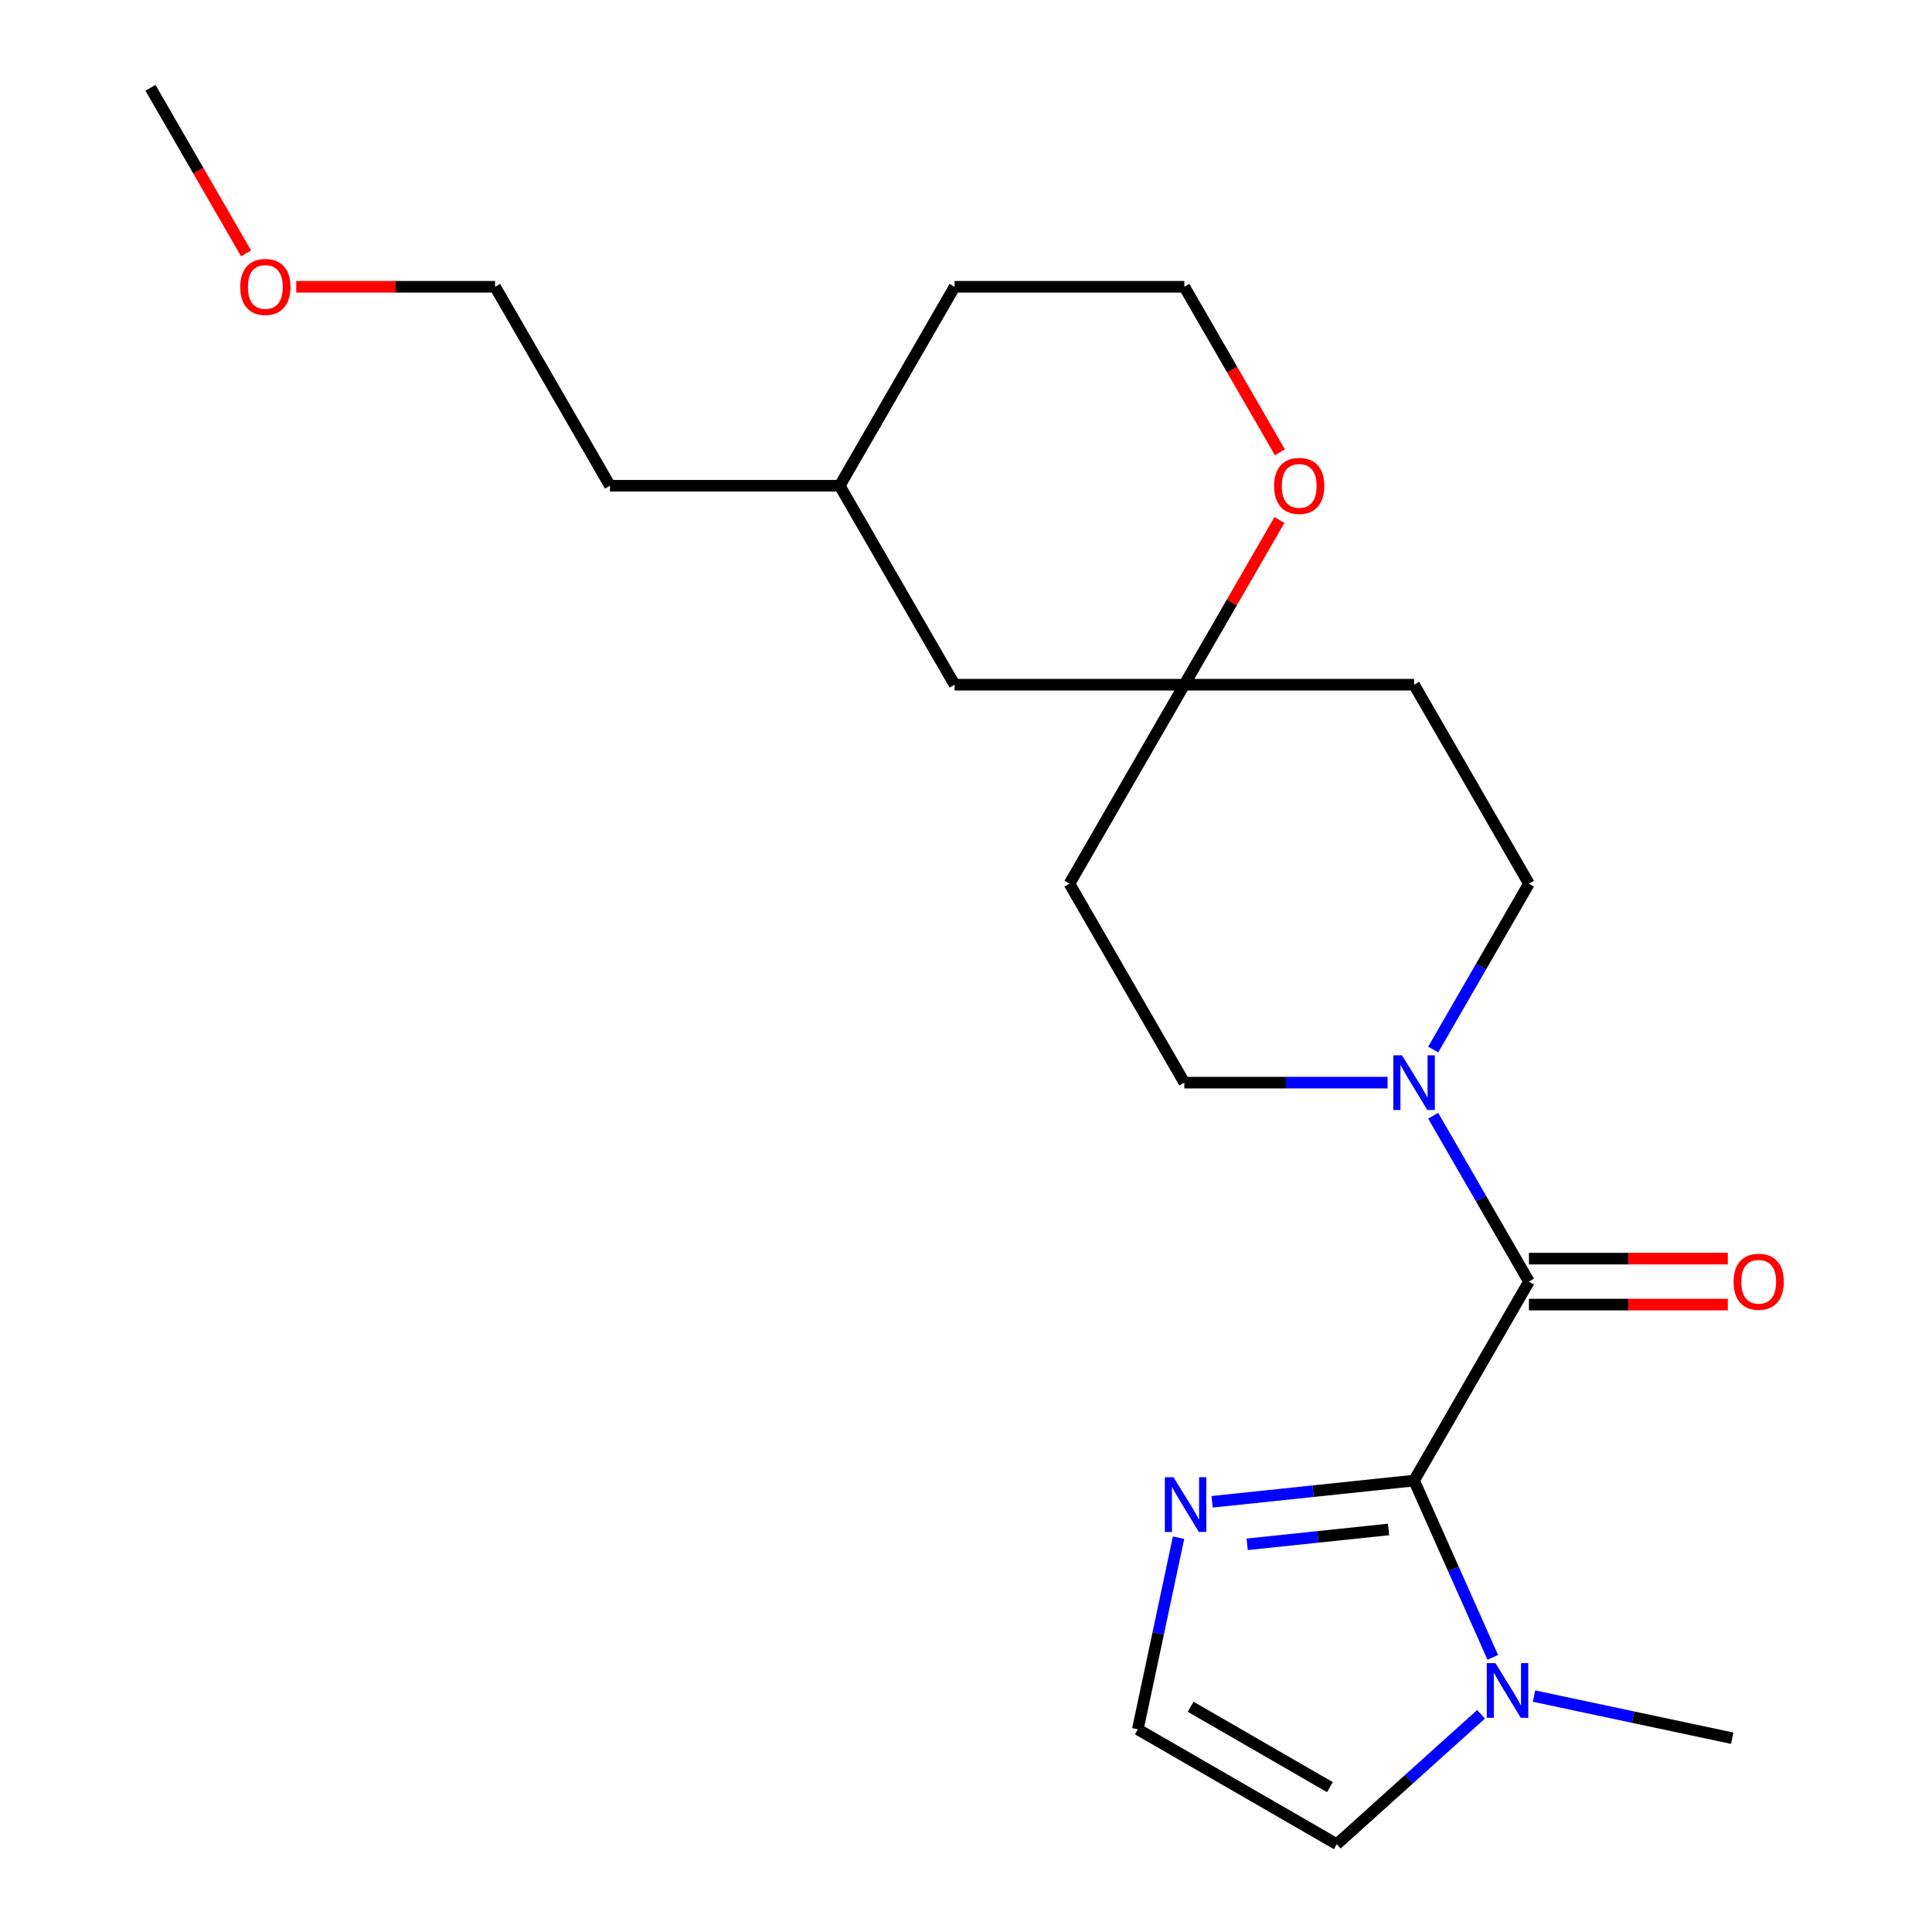 <?xml version='1.0' encoding='iso-8859-1'?>
<svg version='1.1' baseProfile='full'
              xmlns='http://www.w3.org/2000/svg'
                      xmlns:rdkit='http://www.rdkit.org/xml'
                      xmlns:xlink='http://www.w3.org/1999/xlink'
                  xml:space='preserve'
width='1000px' height='1000px' viewBox='0 0 1000 1000'>
<!-- END OF HEADER -->
<rect style='opacity:1.0;fill:#FFFFFF;stroke:none' width='1000' height='1000' x='0' y='0'> </rect>
<path class='bond-0' d='M 731.922,766.341 L 791.379,663.357' style='fill:none;fill-rule:evenodd;stroke:#000000;stroke-width:6px;stroke-linecap:butt;stroke-linejoin:miter;stroke-opacity:1' />
<path class='bond-2' d='M 731.922,766.341 L 752.291,812.092' style='fill:none;fill-rule:evenodd;stroke:#000000;stroke-width:6px;stroke-linecap:butt;stroke-linejoin:miter;stroke-opacity:1' />
<path class='bond-2' d='M 752.291,812.092 L 772.661,857.843' style='fill:none;fill-rule:evenodd;stroke:#0000FF;stroke-width:6px;stroke-linecap:butt;stroke-linejoin:miter;stroke-opacity:1' />
<path class='bond-3' d='M 731.922,766.341 L 679.646,771.835' style='fill:none;fill-rule:evenodd;stroke:#000000;stroke-width:6px;stroke-linecap:butt;stroke-linejoin:miter;stroke-opacity:1' />
<path class='bond-3' d='M 679.646,771.835 L 627.371,777.33' style='fill:none;fill-rule:evenodd;stroke:#0000FF;stroke-width:6px;stroke-linecap:butt;stroke-linejoin:miter;stroke-opacity:1' />
<path class='bond-3' d='M 718.725,791.642 L 682.132,795.488' style='fill:none;fill-rule:evenodd;stroke:#000000;stroke-width:6px;stroke-linecap:butt;stroke-linejoin:miter;stroke-opacity:1' />
<path class='bond-3' d='M 682.132,795.488 L 645.539,799.334' style='fill:none;fill-rule:evenodd;stroke:#0000FF;stroke-width:6px;stroke-linecap:butt;stroke-linejoin:miter;stroke-opacity:1' />
<path class='bond-1' d='M 791.379,663.357 L 766.596,620.432' style='fill:none;fill-rule:evenodd;stroke:#000000;stroke-width:6px;stroke-linecap:butt;stroke-linejoin:miter;stroke-opacity:1' />
<path class='bond-1' d='M 766.596,620.432 L 741.813,577.506' style='fill:none;fill-rule:evenodd;stroke:#0000FF;stroke-width:6px;stroke-linecap:butt;stroke-linejoin:miter;stroke-opacity:1' />
<path class='bond-7' d='M 791.379,675.249 L 842.851,675.249' style='fill:none;fill-rule:evenodd;stroke:#000000;stroke-width:6px;stroke-linecap:butt;stroke-linejoin:miter;stroke-opacity:1' />
<path class='bond-7' d='M 842.851,675.249 L 894.322,675.249' style='fill:none;fill-rule:evenodd;stroke:#FF0000;stroke-width:6px;stroke-linecap:butt;stroke-linejoin:miter;stroke-opacity:1' />
<path class='bond-7' d='M 791.379,651.466 L 842.851,651.466' style='fill:none;fill-rule:evenodd;stroke:#000000;stroke-width:6px;stroke-linecap:butt;stroke-linejoin:miter;stroke-opacity:1' />
<path class='bond-7' d='M 842.851,651.466 L 894.322,651.466' style='fill:none;fill-rule:evenodd;stroke:#FF0000;stroke-width:6px;stroke-linecap:butt;stroke-linejoin:miter;stroke-opacity:1' />
<path class='bond-8' d='M 741.813,543.24 L 766.596,500.315' style='fill:none;fill-rule:evenodd;stroke:#0000FF;stroke-width:6px;stroke-linecap:butt;stroke-linejoin:miter;stroke-opacity:1' />
<path class='bond-8' d='M 766.596,500.315 L 791.379,457.39' style='fill:none;fill-rule:evenodd;stroke:#000000;stroke-width:6px;stroke-linecap:butt;stroke-linejoin:miter;stroke-opacity:1' />
<path class='bond-9' d='M 718.209,560.373 L 665.608,560.373' style='fill:none;fill-rule:evenodd;stroke:#0000FF;stroke-width:6px;stroke-linecap:butt;stroke-linejoin:miter;stroke-opacity:1' />
<path class='bond-9' d='M 665.608,560.373 L 613.006,560.373' style='fill:none;fill-rule:evenodd;stroke:#000000;stroke-width:6px;stroke-linecap:butt;stroke-linejoin:miter;stroke-opacity:1' />
<path class='bond-6' d='M 766.576,887.323 L 729.247,920.934' style='fill:none;fill-rule:evenodd;stroke:#0000FF;stroke-width:6px;stroke-linecap:butt;stroke-linejoin:miter;stroke-opacity:1' />
<path class='bond-6' d='M 729.247,920.934 L 691.918,954.545' style='fill:none;fill-rule:evenodd;stroke:#000000;stroke-width:6px;stroke-linecap:butt;stroke-linejoin:miter;stroke-opacity:1' />
<path class='bond-15' d='M 794.002,877.89 L 845.304,888.795' style='fill:none;fill-rule:evenodd;stroke:#0000FF;stroke-width:6px;stroke-linecap:butt;stroke-linejoin:miter;stroke-opacity:1' />
<path class='bond-15' d='M 845.304,888.795 L 896.606,899.699' style='fill:none;fill-rule:evenodd;stroke:#000000;stroke-width:6px;stroke-linecap:butt;stroke-linejoin:miter;stroke-opacity:1' />
<path class='bond-5' d='M 610.016,795.904 L 599.475,845.496' style='fill:none;fill-rule:evenodd;stroke:#0000FF;stroke-width:6px;stroke-linecap:butt;stroke-linejoin:miter;stroke-opacity:1' />
<path class='bond-5' d='M 599.475,845.496 L 588.934,895.088' style='fill:none;fill-rule:evenodd;stroke:#000000;stroke-width:6px;stroke-linecap:butt;stroke-linejoin:miter;stroke-opacity:1' />
<path class='bond-4' d='M 613.006,354.406 L 553.549,457.39' style='fill:none;fill-rule:evenodd;stroke:#000000;stroke-width:6px;stroke-linecap:butt;stroke-linejoin:miter;stroke-opacity:1' />
<path class='bond-10' d='M 613.006,354.406 L 637.616,311.78' style='fill:none;fill-rule:evenodd;stroke:#000000;stroke-width:6px;stroke-linecap:butt;stroke-linejoin:miter;stroke-opacity:1' />
<path class='bond-10' d='M 637.616,311.78 L 662.226,269.155' style='fill:none;fill-rule:evenodd;stroke:#FF0000;stroke-width:6px;stroke-linecap:butt;stroke-linejoin:miter;stroke-opacity:1' />
<path class='bond-13' d='M 613.006,354.406 L 494.091,354.406' style='fill:none;fill-rule:evenodd;stroke:#000000;stroke-width:6px;stroke-linecap:butt;stroke-linejoin:miter;stroke-opacity:1' />
<path class='bond-23' d='M 613.006,354.406 L 731.922,354.406' style='fill:none;fill-rule:evenodd;stroke:#000000;stroke-width:6px;stroke-linecap:butt;stroke-linejoin:miter;stroke-opacity:1' />
<path class='bond-22' d='M 588.934,895.088 L 691.918,954.545' style='fill:none;fill-rule:evenodd;stroke:#000000;stroke-width:6px;stroke-linecap:butt;stroke-linejoin:miter;stroke-opacity:1' />
<path class='bond-22' d='M 616.273,883.41 L 688.362,925.03' style='fill:none;fill-rule:evenodd;stroke:#000000;stroke-width:6px;stroke-linecap:butt;stroke-linejoin:miter;stroke-opacity:1' />
<path class='bond-12' d='M 791.379,457.39 L 731.922,354.406' style='fill:none;fill-rule:evenodd;stroke:#000000;stroke-width:6px;stroke-linecap:butt;stroke-linejoin:miter;stroke-opacity:1' />
<path class='bond-11' d='M 613.006,560.373 L 553.549,457.39' style='fill:none;fill-rule:evenodd;stroke:#000000;stroke-width:6px;stroke-linecap:butt;stroke-linejoin:miter;stroke-opacity:1' />
<path class='bond-14' d='M 662.48,234.129 L 637.743,191.284' style='fill:none;fill-rule:evenodd;stroke:#FF0000;stroke-width:6px;stroke-linecap:butt;stroke-linejoin:miter;stroke-opacity:1' />
<path class='bond-14' d='M 637.743,191.284 L 613.006,148.438' style='fill:none;fill-rule:evenodd;stroke:#000000;stroke-width:6px;stroke-linecap:butt;stroke-linejoin:miter;stroke-opacity:1' />
<path class='bond-16' d='M 494.091,354.406 L 434.633,251.422' style='fill:none;fill-rule:evenodd;stroke:#000000;stroke-width:6px;stroke-linecap:butt;stroke-linejoin:miter;stroke-opacity:1' />
<path class='bond-24' d='M 613.006,148.438 L 494.091,148.438' style='fill:none;fill-rule:evenodd;stroke:#000000;stroke-width:6px;stroke-linecap:butt;stroke-linejoin:miter;stroke-opacity:1' />
<path class='bond-18' d='M 434.633,251.422 L 494.091,148.438' style='fill:none;fill-rule:evenodd;stroke:#000000;stroke-width:6px;stroke-linecap:butt;stroke-linejoin:miter;stroke-opacity:1' />
<path class='bond-20' d='M 434.633,251.422 L 315.718,251.422' style='fill:none;fill-rule:evenodd;stroke:#000000;stroke-width:6px;stroke-linecap:butt;stroke-linejoin:miter;stroke-opacity:1' />
<path class='bond-17' d='M 153.318,148.438 L 204.789,148.438' style='fill:none;fill-rule:evenodd;stroke:#FF0000;stroke-width:6px;stroke-linecap:butt;stroke-linejoin:miter;stroke-opacity:1' />
<path class='bond-17' d='M 204.789,148.438 L 256.26,148.438' style='fill:none;fill-rule:evenodd;stroke:#000000;stroke-width:6px;stroke-linecap:butt;stroke-linejoin:miter;stroke-opacity:1' />
<path class='bond-21' d='M 127.361,131.145 L 102.624,88.3' style='fill:none;fill-rule:evenodd;stroke:#FF0000;stroke-width:6px;stroke-linecap:butt;stroke-linejoin:miter;stroke-opacity:1' />
<path class='bond-21' d='M 102.624,88.3 L 77.887,45.455' style='fill:none;fill-rule:evenodd;stroke:#000000;stroke-width:6px;stroke-linecap:butt;stroke-linejoin:miter;stroke-opacity:1' />
<path class='bond-19' d='M 256.26,148.438 L 315.718,251.422' style='fill:none;fill-rule:evenodd;stroke:#000000;stroke-width:6px;stroke-linecap:butt;stroke-linejoin:miter;stroke-opacity:1' />
<path  class='atom-2' d='M 725.662 546.213
L 734.942 561.213
Q 735.862 562.693, 737.342 565.373
Q 738.822 568.053, 738.902 568.213
L 738.902 546.213
L 742.662 546.213
L 742.662 574.533
L 738.782 574.533
L 728.822 558.133
Q 727.662 556.213, 726.422 554.013
Q 725.222 551.813, 724.862 551.133
L 724.862 574.533
L 721.182 574.533
L 721.182 546.213
L 725.662 546.213
' fill='#0000FF'/>
<path  class='atom-3' d='M 774.029 860.816
L 783.309 875.816
Q 784.229 877.296, 785.709 879.976
Q 787.189 882.656, 787.269 882.816
L 787.269 860.816
L 791.029 860.816
L 791.029 889.136
L 787.149 889.136
L 777.189 872.736
Q 776.029 870.816, 774.789 868.616
Q 773.589 866.416, 773.229 865.736
L 773.229 889.136
L 769.549 889.136
L 769.549 860.816
L 774.029 860.816
' fill='#0000FF'/>
<path  class='atom-4' d='M 607.398 764.611
L 616.678 779.611
Q 617.598 781.091, 619.078 783.771
Q 620.558 786.451, 620.638 786.611
L 620.638 764.611
L 624.398 764.611
L 624.398 792.931
L 620.518 792.931
L 610.558 776.531
Q 609.398 774.611, 608.158 772.411
Q 606.958 770.211, 606.598 769.531
L 606.598 792.931
L 602.918 792.931
L 602.918 764.611
L 607.398 764.611
' fill='#0000FF'/>
<path  class='atom-8' d='M 897.295 663.437
Q 897.295 656.637, 900.655 652.837
Q 904.015 649.037, 910.295 649.037
Q 916.575 649.037, 919.935 652.837
Q 923.295 656.637, 923.295 663.437
Q 923.295 670.317, 919.895 674.237
Q 916.495 678.117, 910.295 678.117
Q 904.055 678.117, 900.655 674.237
Q 897.295 670.357, 897.295 663.437
M 910.295 674.917
Q 914.615 674.917, 916.935 672.037
Q 919.295 669.117, 919.295 663.437
Q 919.295 657.877, 916.935 655.077
Q 914.615 652.237, 910.295 652.237
Q 905.975 652.237, 903.615 655.037
Q 901.295 657.837, 901.295 663.437
Q 901.295 669.157, 903.615 672.037
Q 905.975 674.917, 910.295 674.917
' fill='#FF0000'/>
<path  class='atom-11' d='M 659.464 251.502
Q 659.464 244.702, 662.824 240.902
Q 666.184 237.102, 672.464 237.102
Q 678.744 237.102, 682.104 240.902
Q 685.464 244.702, 685.464 251.502
Q 685.464 258.382, 682.064 262.302
Q 678.664 266.182, 672.464 266.182
Q 666.224 266.182, 662.824 262.302
Q 659.464 258.422, 659.464 251.502
M 672.464 262.982
Q 676.784 262.982, 679.104 260.102
Q 681.464 257.182, 681.464 251.502
Q 681.464 245.942, 679.104 243.142
Q 676.784 240.302, 672.464 240.302
Q 668.144 240.302, 665.784 243.102
Q 663.464 245.902, 663.464 251.502
Q 663.464 257.222, 665.784 260.102
Q 668.144 262.982, 672.464 262.982
' fill='#FF0000'/>
<path  class='atom-18' d='M 124.345 148.518
Q 124.345 141.718, 127.705 137.918
Q 131.065 134.118, 137.345 134.118
Q 143.625 134.118, 146.985 137.918
Q 150.345 141.718, 150.345 148.518
Q 150.345 155.398, 146.945 159.318
Q 143.545 163.198, 137.345 163.198
Q 131.105 163.198, 127.705 159.318
Q 124.345 155.438, 124.345 148.518
M 137.345 159.998
Q 141.665 159.998, 143.985 157.118
Q 146.345 154.198, 146.345 148.518
Q 146.345 142.958, 143.985 140.158
Q 141.665 137.318, 137.345 137.318
Q 133.025 137.318, 130.665 140.118
Q 128.345 142.918, 128.345 148.518
Q 128.345 154.238, 130.665 157.118
Q 133.025 159.998, 137.345 159.998
' fill='#FF0000'/>
</svg>
